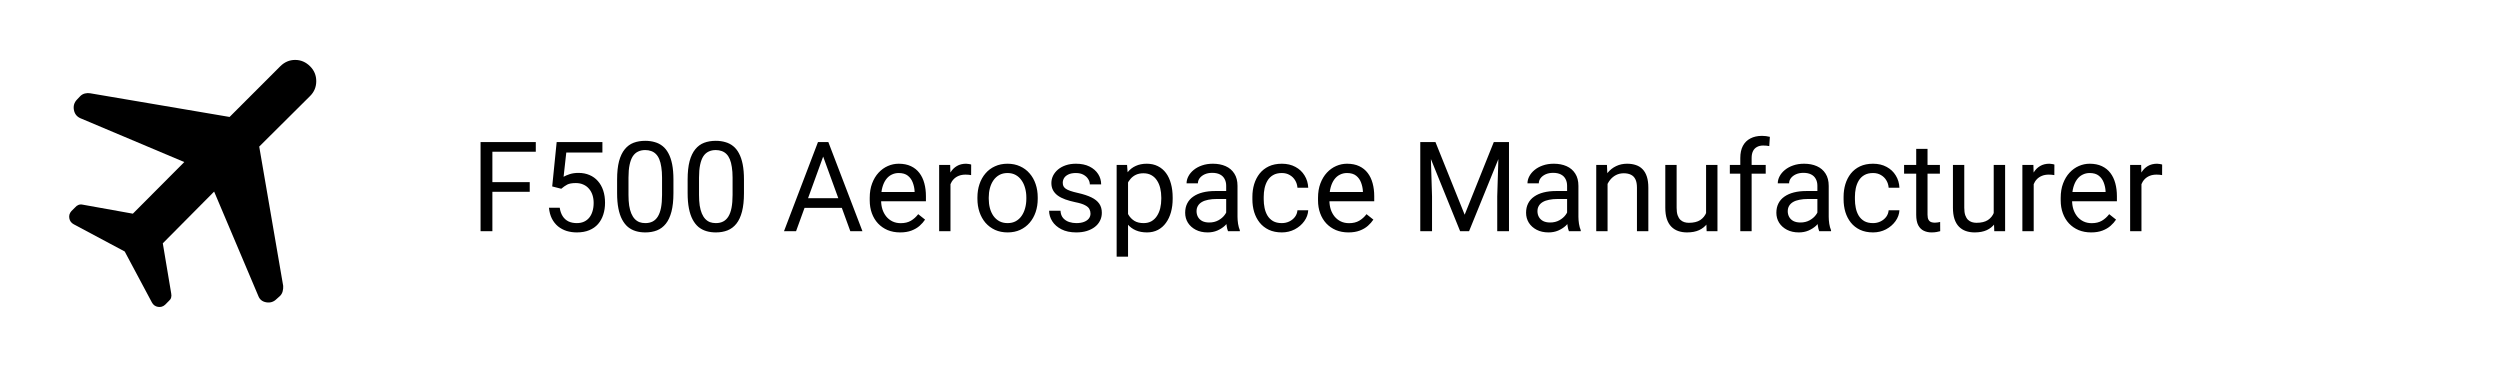 <svg width="319" height="48" viewBox="0 0 319 48" fill="none" xmlns="http://www.w3.org/2000/svg">
<path d="M23.515 20.677L10.246 15.081C9.788 14.872 9.516 14.516 9.428 14.014C9.34 13.512 9.469 13.08 9.814 12.716L10.246 12.261C10.41 12.098 10.606 11.987 10.834 11.929C11.062 11.871 11.29 11.863 11.519 11.904L29.296 14.923L35.754 8.466C36.3 7.919 36.937 7.646 37.663 7.646C38.391 7.646 39.027 7.919 39.573 8.466C40.094 8.986 40.354 9.616 40.354 10.356C40.354 11.096 40.094 11.726 39.573 12.246L33.077 18.704L36.135 36.481C36.15 36.701 36.129 36.927 36.071 37.159C36.013 37.391 35.903 37.59 35.739 37.754L35.283 38.163C34.92 38.524 34.485 38.661 33.977 38.575C33.469 38.489 33.13 38.215 32.958 37.754L27.323 24.446L20.773 31.046L21.846 37.443C21.887 37.644 21.882 37.826 21.832 37.988C21.782 38.15 21.685 38.29 21.541 38.408L21.064 38.888C20.803 39.124 20.501 39.214 20.156 39.156C19.811 39.098 19.553 38.909 19.381 38.589L15.912 32.089L9.411 28.619C9.091 28.447 8.902 28.189 8.844 27.844C8.786 27.499 8.876 27.197 9.112 26.936L9.591 26.459C9.71 26.315 9.85 26.212 10.012 26.148C10.174 26.085 10.356 26.075 10.557 26.116L16.954 27.265L23.515 20.677Z" fill="black"/>
<path d="M62.828 18.125V29.5H61.32V18.125H62.828ZM67.594 23.242V24.477H62.5V23.242H67.594ZM68.367 18.125V19.359H62.5V18.125H68.367ZM71.617 24.086L70.461 23.789L71.031 18.125H76.867V19.461H72.258L71.914 22.555C72.122 22.435 72.385 22.323 72.703 22.219C73.026 22.115 73.396 22.062 73.812 22.062C74.338 22.062 74.81 22.154 75.227 22.336C75.643 22.513 75.997 22.768 76.289 23.102C76.586 23.435 76.812 23.836 76.969 24.305C77.125 24.773 77.203 25.297 77.203 25.875C77.203 26.422 77.128 26.924 76.977 27.383C76.831 27.841 76.609 28.242 76.312 28.586C76.016 28.924 75.641 29.188 75.188 29.375C74.74 29.562 74.211 29.656 73.602 29.656C73.143 29.656 72.708 29.594 72.297 29.469C71.891 29.338 71.526 29.143 71.203 28.883C70.885 28.617 70.625 28.289 70.422 27.898C70.224 27.503 70.099 27.039 70.047 26.508H71.422C71.484 26.935 71.609 27.294 71.797 27.586C71.984 27.878 72.229 28.099 72.531 28.25C72.838 28.396 73.195 28.469 73.602 28.469C73.945 28.469 74.25 28.409 74.516 28.289C74.781 28.169 75.005 27.997 75.188 27.773C75.37 27.549 75.508 27.279 75.602 26.961C75.701 26.643 75.75 26.287 75.75 25.891C75.75 25.531 75.701 25.198 75.602 24.891C75.503 24.583 75.354 24.315 75.156 24.086C74.963 23.857 74.727 23.68 74.445 23.555C74.164 23.424 73.841 23.359 73.477 23.359C72.992 23.359 72.625 23.424 72.375 23.555C72.13 23.685 71.878 23.862 71.617 24.086ZM85.93 22.906V24.641C85.93 25.573 85.846 26.359 85.68 27C85.513 27.641 85.273 28.156 84.961 28.547C84.648 28.938 84.271 29.221 83.828 29.398C83.391 29.57 82.896 29.656 82.344 29.656C81.906 29.656 81.503 29.602 81.133 29.492C80.763 29.383 80.43 29.208 80.133 28.969C79.841 28.724 79.591 28.406 79.383 28.016C79.174 27.625 79.016 27.151 78.906 26.594C78.797 26.037 78.742 25.385 78.742 24.641V22.906C78.742 21.974 78.826 21.193 78.992 20.562C79.164 19.932 79.406 19.427 79.719 19.047C80.031 18.662 80.406 18.385 80.844 18.219C81.287 18.052 81.781 17.969 82.328 17.969C82.771 17.969 83.177 18.023 83.547 18.133C83.922 18.237 84.255 18.406 84.547 18.641C84.838 18.87 85.086 19.177 85.289 19.562C85.497 19.943 85.656 20.409 85.766 20.961C85.875 21.513 85.93 22.162 85.93 22.906ZM84.477 24.875V22.664C84.477 22.154 84.445 21.706 84.383 21.32C84.326 20.93 84.24 20.596 84.125 20.32C84.01 20.044 83.865 19.82 83.688 19.648C83.516 19.477 83.315 19.352 83.086 19.273C82.862 19.19 82.609 19.148 82.328 19.148C81.984 19.148 81.68 19.213 81.414 19.344C81.148 19.469 80.924 19.669 80.742 19.945C80.565 20.221 80.43 20.583 80.336 21.031C80.242 21.479 80.195 22.023 80.195 22.664V24.875C80.195 25.385 80.224 25.836 80.281 26.227C80.344 26.617 80.435 26.956 80.555 27.242C80.674 27.523 80.82 27.755 80.992 27.938C81.164 28.12 81.362 28.255 81.586 28.344C81.815 28.427 82.068 28.469 82.344 28.469C82.698 28.469 83.008 28.401 83.273 28.266C83.539 28.13 83.76 27.919 83.938 27.633C84.12 27.341 84.255 26.969 84.344 26.516C84.432 26.057 84.477 25.51 84.477 24.875ZM94.93 22.906V24.641C94.93 25.573 94.846 26.359 94.68 27C94.513 27.641 94.273 28.156 93.961 28.547C93.648 28.938 93.271 29.221 92.828 29.398C92.391 29.57 91.896 29.656 91.344 29.656C90.906 29.656 90.503 29.602 90.133 29.492C89.763 29.383 89.43 29.208 89.133 28.969C88.841 28.724 88.591 28.406 88.383 28.016C88.174 27.625 88.016 27.151 87.906 26.594C87.797 26.037 87.742 25.385 87.742 24.641V22.906C87.742 21.974 87.826 21.193 87.992 20.562C88.164 19.932 88.406 19.427 88.719 19.047C89.031 18.662 89.406 18.385 89.844 18.219C90.287 18.052 90.781 17.969 91.328 17.969C91.771 17.969 92.177 18.023 92.547 18.133C92.922 18.237 93.255 18.406 93.547 18.641C93.838 18.87 94.086 19.177 94.289 19.562C94.497 19.943 94.656 20.409 94.766 20.961C94.875 21.513 94.93 22.162 94.93 22.906ZM93.477 24.875V22.664C93.477 22.154 93.445 21.706 93.383 21.32C93.326 20.93 93.24 20.596 93.125 20.32C93.01 20.044 92.865 19.82 92.688 19.648C92.516 19.477 92.315 19.352 92.086 19.273C91.862 19.19 91.609 19.148 91.328 19.148C90.984 19.148 90.68 19.213 90.414 19.344C90.148 19.469 89.924 19.669 89.742 19.945C89.565 20.221 89.43 20.583 89.336 21.031C89.242 21.479 89.195 22.023 89.195 22.664V24.875C89.195 25.385 89.224 25.836 89.281 26.227C89.344 26.617 89.435 26.956 89.555 27.242C89.674 27.523 89.82 27.755 89.992 27.938C90.164 28.12 90.362 28.255 90.586 28.344C90.815 28.427 91.068 28.469 91.344 28.469C91.698 28.469 92.008 28.401 92.273 28.266C92.539 28.13 92.76 27.919 92.938 27.633C93.12 27.341 93.255 26.969 93.344 26.516C93.432 26.057 93.477 25.51 93.477 24.875ZM105.344 19.133L101.578 29.5H100.039L104.375 18.125H105.367L105.344 19.133ZM108.5 29.5L104.727 19.133L104.703 18.125H105.695L110.047 29.5H108.5ZM108.305 25.289V26.523H101.914V25.289H108.305ZM114.859 29.656C114.271 29.656 113.737 29.557 113.258 29.359C112.784 29.156 112.375 28.872 112.031 28.508C111.693 28.143 111.432 27.711 111.25 27.211C111.068 26.711 110.977 26.164 110.977 25.57V25.242C110.977 24.555 111.078 23.943 111.281 23.406C111.484 22.865 111.76 22.406 112.109 22.031C112.458 21.656 112.854 21.372 113.297 21.18C113.74 20.987 114.198 20.891 114.672 20.891C115.276 20.891 115.797 20.995 116.234 21.203C116.677 21.412 117.039 21.703 117.32 22.078C117.602 22.448 117.81 22.885 117.945 23.391C118.081 23.891 118.148 24.438 118.148 25.031V25.68H111.836V24.5H116.703V24.391C116.682 24.016 116.604 23.651 116.469 23.297C116.339 22.943 116.13 22.651 115.844 22.422C115.557 22.193 115.167 22.078 114.672 22.078C114.344 22.078 114.042 22.148 113.766 22.289C113.49 22.424 113.253 22.628 113.055 22.898C112.857 23.169 112.703 23.5 112.594 23.891C112.484 24.281 112.43 24.732 112.43 25.242V25.57C112.43 25.971 112.484 26.349 112.594 26.703C112.708 27.052 112.872 27.359 113.086 27.625C113.305 27.891 113.568 28.099 113.875 28.25C114.188 28.401 114.542 28.477 114.938 28.477C115.448 28.477 115.88 28.372 116.234 28.164C116.589 27.956 116.898 27.677 117.164 27.328L118.039 28.023C117.857 28.299 117.625 28.562 117.344 28.812C117.062 29.062 116.716 29.266 116.305 29.422C115.898 29.578 115.417 29.656 114.859 29.656ZM121.281 22.375V29.5H119.836V21.047H121.242L121.281 22.375ZM123.922 21L123.914 22.344C123.794 22.318 123.68 22.302 123.57 22.297C123.466 22.287 123.346 22.281 123.211 22.281C122.878 22.281 122.583 22.333 122.328 22.438C122.073 22.542 121.857 22.688 121.68 22.875C121.503 23.062 121.362 23.287 121.258 23.547C121.159 23.802 121.094 24.083 121.062 24.391L120.656 24.625C120.656 24.115 120.706 23.635 120.805 23.188C120.909 22.74 121.068 22.344 121.281 22C121.495 21.651 121.766 21.38 122.094 21.188C122.427 20.99 122.823 20.891 123.281 20.891C123.385 20.891 123.505 20.904 123.641 20.93C123.776 20.951 123.87 20.974 123.922 21ZM124.719 25.367V25.188C124.719 24.578 124.807 24.013 124.984 23.492C125.161 22.966 125.417 22.51 125.75 22.125C126.083 21.734 126.487 21.432 126.961 21.219C127.435 21 127.966 20.891 128.555 20.891C129.148 20.891 129.682 21 130.156 21.219C130.635 21.432 131.042 21.734 131.375 22.125C131.714 22.51 131.971 22.966 132.148 23.492C132.326 24.013 132.414 24.578 132.414 25.188V25.367C132.414 25.977 132.326 26.542 132.148 27.062C131.971 27.583 131.714 28.039 131.375 28.43C131.042 28.815 130.638 29.117 130.164 29.336C129.695 29.549 129.164 29.656 128.57 29.656C127.977 29.656 127.443 29.549 126.969 29.336C126.495 29.117 126.089 28.815 125.75 28.43C125.417 28.039 125.161 27.583 124.984 27.062C124.807 26.542 124.719 25.977 124.719 25.367ZM126.164 25.188V25.367C126.164 25.789 126.214 26.188 126.312 26.562C126.411 26.932 126.56 27.26 126.758 27.547C126.961 27.833 127.214 28.06 127.516 28.227C127.818 28.388 128.169 28.469 128.57 28.469C128.966 28.469 129.312 28.388 129.609 28.227C129.911 28.06 130.161 27.833 130.359 27.547C130.557 27.26 130.706 26.932 130.805 26.562C130.909 26.188 130.961 25.789 130.961 25.367V25.188C130.961 24.771 130.909 24.378 130.805 24.008C130.706 23.633 130.555 23.302 130.352 23.016C130.154 22.724 129.904 22.495 129.602 22.328C129.305 22.162 128.956 22.078 128.555 22.078C128.159 22.078 127.81 22.162 127.508 22.328C127.211 22.495 126.961 22.724 126.758 23.016C126.56 23.302 126.411 23.633 126.312 24.008C126.214 24.378 126.164 24.771 126.164 25.188ZM139.148 27.258C139.148 27.049 139.102 26.857 139.008 26.68C138.919 26.497 138.734 26.333 138.453 26.188C138.177 26.037 137.76 25.906 137.203 25.797C136.734 25.698 136.31 25.581 135.93 25.445C135.555 25.31 135.234 25.146 134.969 24.953C134.708 24.76 134.508 24.534 134.367 24.273C134.227 24.013 134.156 23.708 134.156 23.359C134.156 23.026 134.229 22.711 134.375 22.414C134.526 22.117 134.737 21.854 135.008 21.625C135.284 21.396 135.615 21.216 136 21.086C136.385 20.956 136.815 20.891 137.289 20.891C137.966 20.891 138.544 21.01 139.023 21.25C139.503 21.49 139.87 21.81 140.125 22.211C140.38 22.607 140.508 23.047 140.508 23.531H139.062C139.062 23.297 138.992 23.07 138.852 22.852C138.716 22.628 138.516 22.443 138.25 22.297C137.99 22.151 137.669 22.078 137.289 22.078C136.888 22.078 136.562 22.141 136.312 22.266C136.068 22.385 135.888 22.539 135.773 22.727C135.664 22.914 135.609 23.112 135.609 23.32C135.609 23.477 135.635 23.617 135.688 23.742C135.745 23.862 135.844 23.974 135.984 24.078C136.125 24.177 136.323 24.271 136.578 24.359C136.833 24.448 137.159 24.537 137.555 24.625C138.247 24.781 138.818 24.969 139.266 25.188C139.714 25.406 140.047 25.674 140.266 25.992C140.484 26.31 140.594 26.695 140.594 27.148C140.594 27.518 140.516 27.857 140.359 28.164C140.208 28.471 139.987 28.737 139.695 28.961C139.409 29.18 139.065 29.352 138.664 29.477C138.268 29.596 137.823 29.656 137.328 29.656C136.583 29.656 135.953 29.523 135.438 29.258C134.922 28.992 134.531 28.648 134.266 28.227C134 27.805 133.867 27.359 133.867 26.891H135.32C135.341 27.287 135.456 27.602 135.664 27.836C135.872 28.065 136.128 28.229 136.43 28.328C136.732 28.422 137.031 28.469 137.328 28.469C137.724 28.469 138.055 28.417 138.32 28.312C138.591 28.208 138.797 28.065 138.938 27.883C139.078 27.701 139.148 27.492 139.148 27.258ZM143.938 22.672V32.75H142.484V21.047H143.812L143.938 22.672ZM149.633 25.203V25.367C149.633 25.982 149.56 26.552 149.414 27.078C149.268 27.599 149.055 28.052 148.773 28.438C148.497 28.823 148.156 29.122 147.75 29.336C147.344 29.549 146.878 29.656 146.352 29.656C145.815 29.656 145.341 29.568 144.93 29.391C144.518 29.213 144.169 28.956 143.883 28.617C143.596 28.279 143.367 27.872 143.195 27.398C143.029 26.924 142.914 26.391 142.852 25.797V24.922C142.914 24.297 143.031 23.737 143.203 23.242C143.375 22.747 143.602 22.326 143.883 21.977C144.169 21.622 144.516 21.354 144.922 21.172C145.328 20.984 145.797 20.891 146.328 20.891C146.859 20.891 147.331 20.995 147.742 21.203C148.154 21.406 148.5 21.698 148.781 22.078C149.062 22.458 149.273 22.914 149.414 23.445C149.56 23.971 149.633 24.557 149.633 25.203ZM148.18 25.367V25.203C148.18 24.781 148.135 24.385 148.047 24.016C147.958 23.641 147.82 23.312 147.633 23.031C147.451 22.745 147.216 22.521 146.93 22.359C146.643 22.193 146.302 22.109 145.906 22.109C145.542 22.109 145.224 22.172 144.953 22.297C144.688 22.422 144.461 22.591 144.273 22.805C144.086 23.013 143.932 23.253 143.812 23.523C143.698 23.789 143.612 24.065 143.555 24.352V26.375C143.659 26.74 143.805 27.083 143.992 27.406C144.18 27.724 144.43 27.982 144.742 28.18C145.055 28.372 145.448 28.469 145.922 28.469C146.312 28.469 146.648 28.388 146.93 28.227C147.216 28.06 147.451 27.833 147.633 27.547C147.82 27.26 147.958 26.932 148.047 26.562C148.135 26.188 148.18 25.789 148.18 25.367ZM156.461 28.055V23.703C156.461 23.37 156.393 23.081 156.258 22.836C156.128 22.586 155.93 22.393 155.664 22.258C155.398 22.122 155.07 22.055 154.68 22.055C154.315 22.055 153.995 22.117 153.719 22.242C153.448 22.367 153.234 22.531 153.078 22.734C152.927 22.938 152.852 23.156 152.852 23.391H151.406C151.406 23.088 151.484 22.789 151.641 22.492C151.797 22.195 152.021 21.927 152.312 21.688C152.609 21.443 152.964 21.25 153.375 21.109C153.792 20.963 154.255 20.891 154.766 20.891C155.38 20.891 155.922 20.995 156.391 21.203C156.865 21.412 157.234 21.727 157.5 22.148C157.771 22.565 157.906 23.088 157.906 23.719V27.656C157.906 27.938 157.93 28.237 157.977 28.555C158.029 28.872 158.104 29.146 158.203 29.375V29.5H156.695C156.622 29.333 156.565 29.112 156.523 28.836C156.482 28.555 156.461 28.294 156.461 28.055ZM156.711 24.375L156.727 25.391H155.266C154.854 25.391 154.487 25.424 154.164 25.492C153.841 25.555 153.57 25.651 153.352 25.781C153.133 25.912 152.966 26.076 152.852 26.273C152.737 26.466 152.68 26.693 152.68 26.953C152.68 27.219 152.74 27.461 152.859 27.68C152.979 27.898 153.159 28.073 153.398 28.203C153.643 28.328 153.943 28.391 154.297 28.391C154.74 28.391 155.13 28.297 155.469 28.109C155.807 27.922 156.076 27.693 156.273 27.422C156.477 27.151 156.586 26.888 156.602 26.633L157.219 27.328C157.182 27.547 157.083 27.789 156.922 28.055C156.76 28.32 156.544 28.576 156.273 28.82C156.008 29.06 155.69 29.26 155.32 29.422C154.956 29.578 154.544 29.656 154.086 29.656C153.513 29.656 153.01 29.544 152.578 29.32C152.151 29.096 151.818 28.797 151.578 28.422C151.344 28.042 151.227 27.617 151.227 27.148C151.227 26.695 151.315 26.297 151.492 25.953C151.669 25.604 151.924 25.315 152.258 25.086C152.591 24.852 152.992 24.674 153.461 24.555C153.93 24.435 154.453 24.375 155.031 24.375H156.711ZM163.562 28.469C163.906 28.469 164.224 28.398 164.516 28.258C164.807 28.117 165.047 27.924 165.234 27.68C165.422 27.43 165.529 27.146 165.555 26.828H166.93C166.904 27.328 166.734 27.794 166.422 28.227C166.115 28.654 165.711 29 165.211 29.266C164.711 29.526 164.161 29.656 163.562 29.656C162.927 29.656 162.372 29.544 161.898 29.32C161.43 29.096 161.039 28.789 160.727 28.398C160.419 28.008 160.188 27.56 160.031 27.055C159.88 26.544 159.805 26.005 159.805 25.438V25.109C159.805 24.542 159.88 24.005 160.031 23.5C160.188 22.99 160.419 22.539 160.727 22.148C161.039 21.758 161.43 21.451 161.898 21.227C162.372 21.003 162.927 20.891 163.562 20.891C164.224 20.891 164.802 21.026 165.297 21.297C165.792 21.562 166.18 21.927 166.461 22.391C166.747 22.849 166.904 23.37 166.93 23.953H165.555C165.529 23.604 165.43 23.289 165.258 23.008C165.091 22.727 164.862 22.503 164.57 22.336C164.284 22.164 163.948 22.078 163.562 22.078C163.12 22.078 162.747 22.167 162.445 22.344C162.148 22.516 161.911 22.75 161.734 23.047C161.562 23.338 161.438 23.664 161.359 24.023C161.286 24.378 161.25 24.74 161.25 25.109V25.438C161.25 25.807 161.286 26.172 161.359 26.531C161.432 26.891 161.555 27.216 161.727 27.508C161.904 27.799 162.141 28.034 162.438 28.211C162.74 28.383 163.115 28.469 163.562 28.469ZM172.062 29.656C171.474 29.656 170.94 29.557 170.461 29.359C169.987 29.156 169.578 28.872 169.234 28.508C168.896 28.143 168.635 27.711 168.453 27.211C168.271 26.711 168.18 26.164 168.18 25.57V25.242C168.18 24.555 168.281 23.943 168.484 23.406C168.688 22.865 168.964 22.406 169.312 22.031C169.661 21.656 170.057 21.372 170.5 21.18C170.943 20.987 171.401 20.891 171.875 20.891C172.479 20.891 173 20.995 173.438 21.203C173.88 21.412 174.242 21.703 174.523 22.078C174.805 22.448 175.013 22.885 175.148 23.391C175.284 23.891 175.352 24.438 175.352 25.031V25.68H169.039V24.5H173.906V24.391C173.885 24.016 173.807 23.651 173.672 23.297C173.542 22.943 173.333 22.651 173.047 22.422C172.76 22.193 172.37 22.078 171.875 22.078C171.547 22.078 171.245 22.148 170.969 22.289C170.693 22.424 170.456 22.628 170.258 22.898C170.06 23.169 169.906 23.5 169.797 23.891C169.688 24.281 169.633 24.732 169.633 25.242V25.57C169.633 25.971 169.688 26.349 169.797 26.703C169.911 27.052 170.076 27.359 170.289 27.625C170.508 27.891 170.771 28.099 171.078 28.25C171.391 28.401 171.745 28.477 172.141 28.477C172.651 28.477 173.083 28.372 173.438 28.164C173.792 27.956 174.102 27.677 174.367 27.328L175.242 28.023C175.06 28.299 174.828 28.562 174.547 28.812C174.266 29.062 173.919 29.266 173.508 29.422C173.102 29.578 172.62 29.656 172.062 29.656ZM181.703 18.125H183.164L186.891 27.398L190.609 18.125H192.078L187.453 29.5H186.312L181.703 18.125ZM181.227 18.125H182.516L182.727 25.062V29.5H181.227V18.125ZM191.258 18.125H192.547V29.5H191.047V25.062L191.258 18.125ZM199.961 28.055V23.703C199.961 23.37 199.893 23.081 199.758 22.836C199.628 22.586 199.43 22.393 199.164 22.258C198.898 22.122 198.57 22.055 198.18 22.055C197.815 22.055 197.495 22.117 197.219 22.242C196.948 22.367 196.734 22.531 196.578 22.734C196.427 22.938 196.352 23.156 196.352 23.391H194.906C194.906 23.088 194.984 22.789 195.141 22.492C195.297 22.195 195.521 21.927 195.812 21.688C196.109 21.443 196.464 21.25 196.875 21.109C197.292 20.963 197.755 20.891 198.266 20.891C198.88 20.891 199.422 20.995 199.891 21.203C200.365 21.412 200.734 21.727 201 22.148C201.271 22.565 201.406 23.088 201.406 23.719V27.656C201.406 27.938 201.43 28.237 201.477 28.555C201.529 28.872 201.604 29.146 201.703 29.375V29.5H200.195C200.122 29.333 200.065 29.112 200.023 28.836C199.982 28.555 199.961 28.294 199.961 28.055ZM200.211 24.375L200.227 25.391H198.766C198.354 25.391 197.987 25.424 197.664 25.492C197.341 25.555 197.07 25.651 196.852 25.781C196.633 25.912 196.466 26.076 196.352 26.273C196.237 26.466 196.18 26.693 196.18 26.953C196.18 27.219 196.24 27.461 196.359 27.68C196.479 27.898 196.659 28.073 196.898 28.203C197.143 28.328 197.443 28.391 197.797 28.391C198.24 28.391 198.63 28.297 198.969 28.109C199.307 27.922 199.576 27.693 199.773 27.422C199.977 27.151 200.086 26.888 200.102 26.633L200.719 27.328C200.682 27.547 200.583 27.789 200.422 28.055C200.26 28.32 200.044 28.576 199.773 28.82C199.508 29.06 199.19 29.26 198.82 29.422C198.456 29.578 198.044 29.656 197.586 29.656C197.013 29.656 196.51 29.544 196.078 29.32C195.651 29.096 195.318 28.797 195.078 28.422C194.844 28.042 194.727 27.617 194.727 27.148C194.727 26.695 194.815 26.297 194.992 25.953C195.169 25.604 195.424 25.315 195.758 25.086C196.091 24.852 196.492 24.674 196.961 24.555C197.43 24.435 197.953 24.375 198.531 24.375H200.211ZM205.125 22.852V29.5H203.68V21.047H205.047L205.125 22.852ZM204.781 24.953L204.18 24.93C204.185 24.352 204.271 23.818 204.438 23.328C204.604 22.833 204.839 22.404 205.141 22.039C205.443 21.674 205.802 21.393 206.219 21.195C206.641 20.992 207.107 20.891 207.617 20.891C208.034 20.891 208.409 20.948 208.742 21.062C209.076 21.172 209.359 21.349 209.594 21.594C209.833 21.838 210.016 22.156 210.141 22.547C210.266 22.932 210.328 23.404 210.328 23.961V29.5H208.875V23.945C208.875 23.503 208.81 23.148 208.68 22.883C208.549 22.612 208.359 22.417 208.109 22.297C207.859 22.172 207.552 22.109 207.188 22.109C206.828 22.109 206.5 22.185 206.203 22.336C205.911 22.487 205.659 22.695 205.445 22.961C205.237 23.227 205.073 23.531 204.953 23.875C204.839 24.213 204.781 24.573 204.781 24.953ZM217.695 27.547V21.047H219.148V29.5H217.766L217.695 27.547ZM217.969 25.766L218.57 25.75C218.57 26.312 218.51 26.833 218.391 27.312C218.276 27.787 218.089 28.198 217.828 28.547C217.568 28.896 217.227 29.169 216.805 29.367C216.383 29.56 215.87 29.656 215.266 29.656C214.854 29.656 214.477 29.596 214.133 29.477C213.794 29.357 213.503 29.172 213.258 28.922C213.013 28.672 212.823 28.346 212.688 27.945C212.557 27.544 212.492 27.062 212.492 26.5V21.047H213.938V26.516C213.938 26.896 213.979 27.211 214.062 27.461C214.151 27.706 214.268 27.901 214.414 28.047C214.565 28.188 214.732 28.287 214.914 28.344C215.102 28.401 215.294 28.43 215.492 28.43C216.107 28.43 216.594 28.312 216.953 28.078C217.312 27.838 217.57 27.518 217.727 27.117C217.888 26.711 217.969 26.26 217.969 25.766ZM223.508 29.5H222.062V20.156C222.062 19.547 222.172 19.034 222.391 18.617C222.615 18.195 222.935 17.878 223.352 17.664C223.768 17.445 224.263 17.336 224.836 17.336C225.003 17.336 225.169 17.346 225.336 17.367C225.508 17.388 225.674 17.419 225.836 17.461L225.758 18.641C225.648 18.615 225.523 18.596 225.383 18.586C225.247 18.576 225.112 18.57 224.977 18.57C224.669 18.57 224.404 18.633 224.18 18.758C223.961 18.878 223.794 19.055 223.68 19.289C223.565 19.523 223.508 19.812 223.508 20.156V29.5ZM225.305 21.047V22.156H220.727V21.047H225.305ZM231.898 28.055V23.703C231.898 23.37 231.831 23.081 231.695 22.836C231.565 22.586 231.367 22.393 231.102 22.258C230.836 22.122 230.508 22.055 230.117 22.055C229.753 22.055 229.432 22.117 229.156 22.242C228.885 22.367 228.672 22.531 228.516 22.734C228.365 22.938 228.289 23.156 228.289 23.391H226.844C226.844 23.088 226.922 22.789 227.078 22.492C227.234 22.195 227.458 21.927 227.75 21.688C228.047 21.443 228.401 21.25 228.812 21.109C229.229 20.963 229.693 20.891 230.203 20.891C230.818 20.891 231.359 20.995 231.828 21.203C232.302 21.412 232.672 21.727 232.938 22.148C233.208 22.565 233.344 23.088 233.344 23.719V27.656C233.344 27.938 233.367 28.237 233.414 28.555C233.466 28.872 233.542 29.146 233.641 29.375V29.5H232.133C232.06 29.333 232.003 29.112 231.961 28.836C231.919 28.555 231.898 28.294 231.898 28.055ZM232.148 24.375L232.164 25.391H230.703C230.292 25.391 229.924 25.424 229.602 25.492C229.279 25.555 229.008 25.651 228.789 25.781C228.57 25.912 228.404 26.076 228.289 26.273C228.174 26.466 228.117 26.693 228.117 26.953C228.117 27.219 228.177 27.461 228.297 27.68C228.417 27.898 228.596 28.073 228.836 28.203C229.081 28.328 229.38 28.391 229.734 28.391C230.177 28.391 230.568 28.297 230.906 28.109C231.245 27.922 231.513 27.693 231.711 27.422C231.914 27.151 232.023 26.888 232.039 26.633L232.656 27.328C232.62 27.547 232.521 27.789 232.359 28.055C232.198 28.32 231.982 28.576 231.711 28.82C231.445 29.06 231.128 29.26 230.758 29.422C230.393 29.578 229.982 29.656 229.523 29.656C228.951 29.656 228.448 29.544 228.016 29.32C227.589 29.096 227.255 28.797 227.016 28.422C226.781 28.042 226.664 27.617 226.664 27.148C226.664 26.695 226.753 26.297 226.93 25.953C227.107 25.604 227.362 25.315 227.695 25.086C228.029 24.852 228.43 24.674 228.898 24.555C229.367 24.435 229.891 24.375 230.469 24.375H232.148ZM239 28.469C239.344 28.469 239.661 28.398 239.953 28.258C240.245 28.117 240.484 27.924 240.672 27.68C240.859 27.43 240.966 27.146 240.992 26.828H242.367C242.341 27.328 242.172 27.794 241.859 28.227C241.552 28.654 241.148 29 240.648 29.266C240.148 29.526 239.599 29.656 239 29.656C238.365 29.656 237.81 29.544 237.336 29.32C236.867 29.096 236.477 28.789 236.164 28.398C235.857 28.008 235.625 27.56 235.469 27.055C235.318 26.544 235.242 26.005 235.242 25.438V25.109C235.242 24.542 235.318 24.005 235.469 23.5C235.625 22.99 235.857 22.539 236.164 22.148C236.477 21.758 236.867 21.451 237.336 21.227C237.81 21.003 238.365 20.891 239 20.891C239.661 20.891 240.24 21.026 240.734 21.297C241.229 21.562 241.617 21.927 241.898 22.391C242.185 22.849 242.341 23.37 242.367 23.953H240.992C240.966 23.604 240.867 23.289 240.695 23.008C240.529 22.727 240.299 22.503 240.008 22.336C239.721 22.164 239.385 22.078 239 22.078C238.557 22.078 238.185 22.167 237.883 22.344C237.586 22.516 237.349 22.75 237.172 23.047C237 23.338 236.875 23.664 236.797 24.023C236.724 24.378 236.688 24.74 236.688 25.109V25.438C236.688 25.807 236.724 26.172 236.797 26.531C236.87 26.891 236.992 27.216 237.164 27.508C237.341 27.799 237.578 28.034 237.875 28.211C238.177 28.383 238.552 28.469 239 28.469ZM247.531 21.047V22.156H242.961V21.047H247.531ZM244.508 18.992H245.953V27.406C245.953 27.693 245.997 27.909 246.086 28.055C246.174 28.201 246.289 28.297 246.43 28.344C246.57 28.391 246.721 28.414 246.883 28.414C247.003 28.414 247.128 28.404 247.258 28.383C247.393 28.357 247.495 28.336 247.562 28.32L247.57 29.5C247.456 29.537 247.305 29.57 247.117 29.602C246.935 29.638 246.714 29.656 246.453 29.656C246.099 29.656 245.773 29.586 245.477 29.445C245.18 29.305 244.943 29.07 244.766 28.742C244.594 28.409 244.508 27.961 244.508 27.398V18.992ZM254.398 27.547V21.047H255.852V29.5H254.469L254.398 27.547ZM254.672 25.766L255.273 25.75C255.273 26.312 255.214 26.833 255.094 27.312C254.979 27.787 254.792 28.198 254.531 28.547C254.271 28.896 253.93 29.169 253.508 29.367C253.086 29.56 252.573 29.656 251.969 29.656C251.557 29.656 251.18 29.596 250.836 29.477C250.497 29.357 250.206 29.172 249.961 28.922C249.716 28.672 249.526 28.346 249.391 27.945C249.26 27.544 249.195 27.062 249.195 26.5V21.047H250.641V26.516C250.641 26.896 250.682 27.211 250.766 27.461C250.854 27.706 250.971 27.901 251.117 28.047C251.268 28.188 251.435 28.287 251.617 28.344C251.805 28.401 251.997 28.43 252.195 28.43C252.81 28.43 253.297 28.312 253.656 28.078C254.016 27.838 254.273 27.518 254.43 27.117C254.591 26.711 254.672 26.26 254.672 25.766ZM259.5 22.375V29.5H258.055V21.047H259.461L259.5 22.375ZM262.141 21L262.133 22.344C262.013 22.318 261.898 22.302 261.789 22.297C261.685 22.287 261.565 22.281 261.43 22.281C261.096 22.281 260.802 22.333 260.547 22.438C260.292 22.542 260.076 22.688 259.898 22.875C259.721 23.062 259.581 23.287 259.477 23.547C259.378 23.802 259.312 24.083 259.281 24.391L258.875 24.625C258.875 24.115 258.924 23.635 259.023 23.188C259.128 22.74 259.286 22.344 259.5 22C259.714 21.651 259.984 21.38 260.312 21.188C260.646 20.99 261.042 20.891 261.5 20.891C261.604 20.891 261.724 20.904 261.859 20.93C261.995 20.951 262.089 20.974 262.141 21ZM266.828 29.656C266.24 29.656 265.706 29.557 265.227 29.359C264.753 29.156 264.344 28.872 264 28.508C263.661 28.143 263.401 27.711 263.219 27.211C263.036 26.711 262.945 26.164 262.945 25.57V25.242C262.945 24.555 263.047 23.943 263.25 23.406C263.453 22.865 263.729 22.406 264.078 22.031C264.427 21.656 264.823 21.372 265.266 21.18C265.708 20.987 266.167 20.891 266.641 20.891C267.245 20.891 267.766 20.995 268.203 21.203C268.646 21.412 269.008 21.703 269.289 22.078C269.57 22.448 269.779 22.885 269.914 23.391C270.049 23.891 270.117 24.438 270.117 25.031V25.68H263.805V24.5H268.672V24.391C268.651 24.016 268.573 23.651 268.438 23.297C268.307 22.943 268.099 22.651 267.812 22.422C267.526 22.193 267.135 22.078 266.641 22.078C266.312 22.078 266.01 22.148 265.734 22.289C265.458 22.424 265.221 22.628 265.023 22.898C264.826 23.169 264.672 23.5 264.562 23.891C264.453 24.281 264.398 24.732 264.398 25.242V25.57C264.398 25.971 264.453 26.349 264.562 26.703C264.677 27.052 264.841 27.359 265.055 27.625C265.273 27.891 265.536 28.099 265.844 28.25C266.156 28.401 266.51 28.477 266.906 28.477C267.417 28.477 267.849 28.372 268.203 28.164C268.557 27.956 268.867 27.677 269.133 27.328L270.008 28.023C269.826 28.299 269.594 28.562 269.312 28.812C269.031 29.062 268.685 29.266 268.273 29.422C267.867 29.578 267.385 29.656 266.828 29.656ZM273.25 22.375V29.5H271.805V21.047H273.211L273.25 22.375ZM275.891 21L275.883 22.344C275.763 22.318 275.648 22.302 275.539 22.297C275.435 22.287 275.315 22.281 275.18 22.281C274.846 22.281 274.552 22.333 274.297 22.438C274.042 22.542 273.826 22.688 273.648 22.875C273.471 23.062 273.331 23.287 273.227 23.547C273.128 23.802 273.062 24.083 273.031 24.391L272.625 24.625C272.625 24.115 272.674 23.635 272.773 23.188C272.878 22.74 273.036 22.344 273.25 22C273.464 21.651 273.734 21.38 274.062 21.188C274.396 20.99 274.792 20.891 275.25 20.891C275.354 20.891 275.474 20.904 275.609 20.93C275.745 20.951 275.839 20.974 275.891 21Z" fill="black"/>
</svg>
